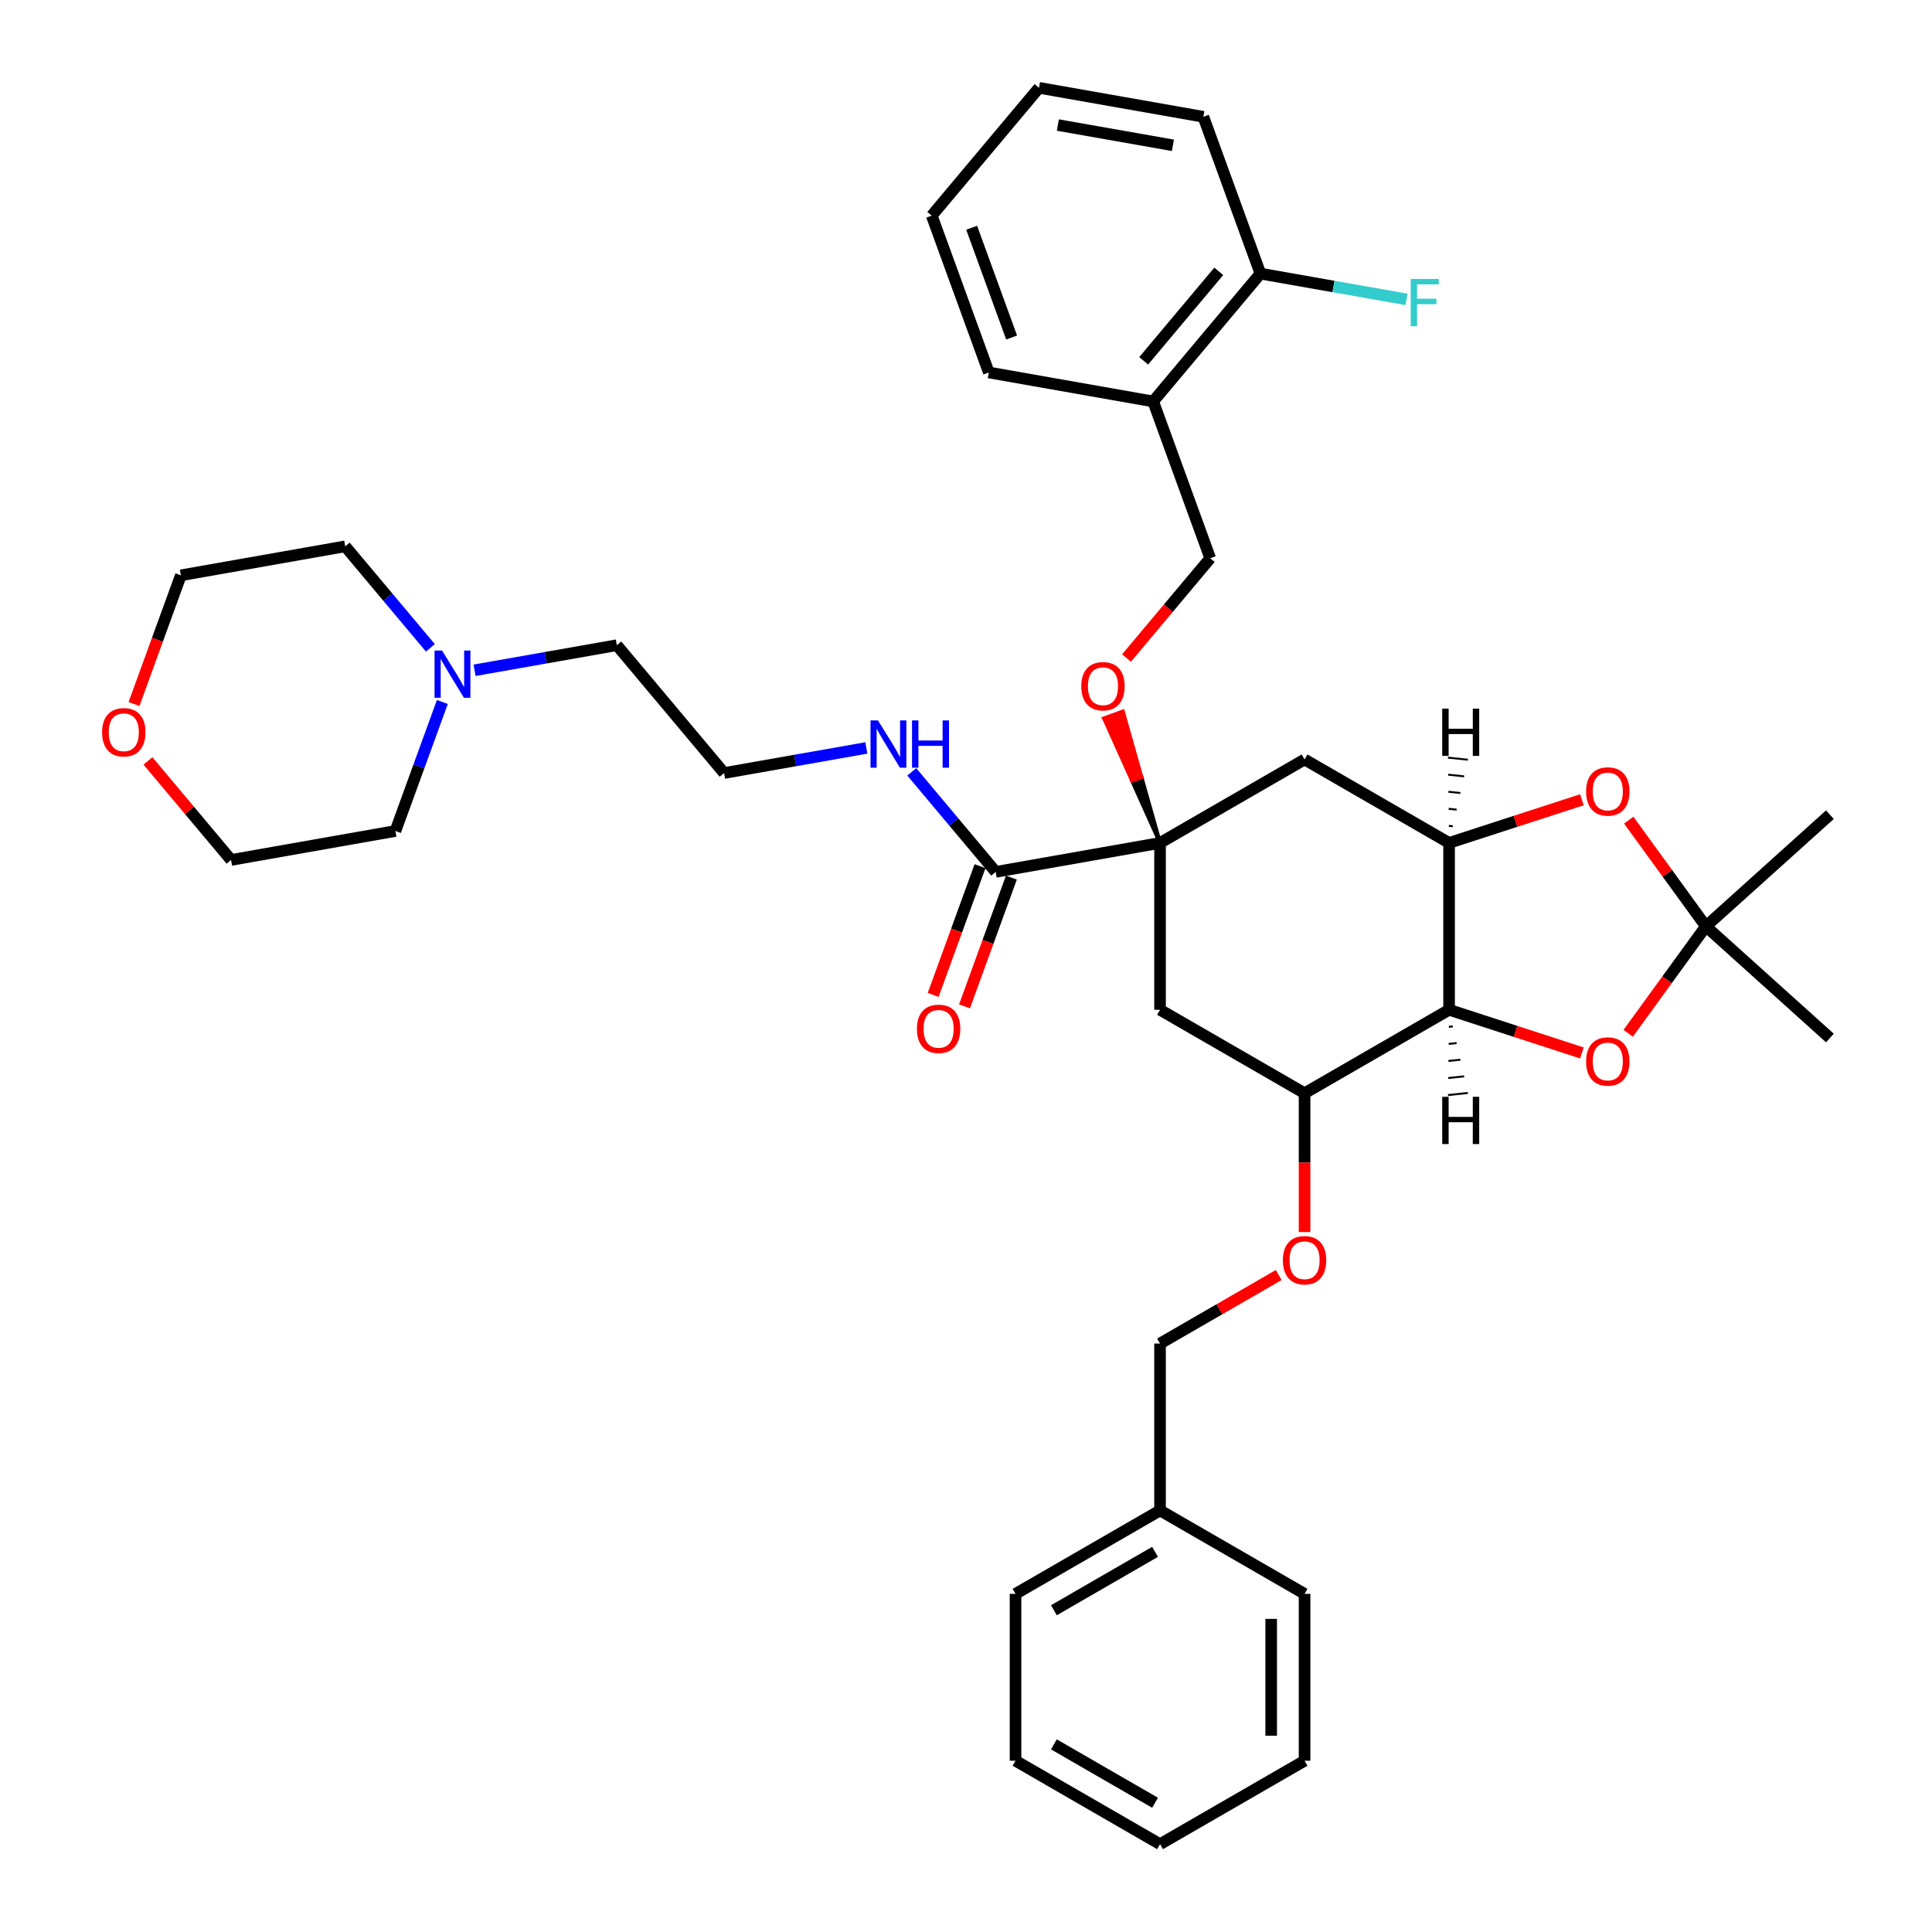 <?xml version='1.0' encoding='iso-8859-1'?>
<svg version='1.1' baseProfile='full'
              xmlns='http://www.w3.org/2000/svg'
                      xmlns:rdkit='http://www.rdkit.org/xml'
                      xmlns:xlink='http://www.w3.org/1999/xlink'
                  xml:space='preserve'
width='1000px' height='1000px' viewBox='0 0 1000 1000'>
<!-- END OF HEADER -->
<rect style='opacity:1.0;fill:#FFFFFF;stroke:none' width='1000' height='1000' x='0' y='0'> </rect>
<path class='bond-5' d='M 600.437,436.29 L 675.241,393.102' style='fill:none;fill-rule:evenodd;stroke:#000000;stroke-width:6px;stroke-linecap:butt;stroke-linejoin:miter;stroke-opacity:1' />
<path class='bond-7' d='M 600.437,436.29 L 600.437,522.666' style='fill:none;fill-rule:evenodd;stroke:#000000;stroke-width:6px;stroke-linecap:butt;stroke-linejoin:miter;stroke-opacity:1' />
<path class='bond-8' d='M 600.437,436.29 L 515.373,451.289' style='fill:none;fill-rule:evenodd;stroke:#000000;stroke-width:6px;stroke-linecap:butt;stroke-linejoin:miter;stroke-opacity:1' />
<path class='bond-9' d='M 600.437,436.29 L 590.814,402.274 L 585.944,404.047 Z' style='fill:#000000;fill-rule:evenodd;fill-opacity:1;stroke:#000000;stroke-width:2px;stroke-linecap:butt;stroke-linejoin:miter;stroke-opacity:1;' />
<path class='bond-9' d='M 590.814,402.274 L 571.451,371.804 L 581.191,368.259 Z' style='fill:#FF0000;fill-rule:evenodd;fill-opacity:1;stroke:#FF0000;stroke-width:2px;stroke-linecap:butt;stroke-linejoin:miter;stroke-opacity:1;' />
<path class='bond-9' d='M 590.814,402.274 L 585.944,404.047 L 571.451,371.804 Z' style='fill:#FF0000;fill-rule:evenodd;fill-opacity:1;stroke:#FF0000;stroke-width:2px;stroke-linecap:butt;stroke-linejoin:miter;stroke-opacity:1;' />
<path class='bond-0' d='M 750.044,522.666 L 675.241,565.854' style='fill:none;fill-rule:evenodd;stroke:#000000;stroke-width:6px;stroke-linecap:butt;stroke-linejoin:miter;stroke-opacity:1' />
<path class='bond-3' d='M 750.044,522.666 L 784.425,533.836' style='fill:none;fill-rule:evenodd;stroke:#000000;stroke-width:6px;stroke-linecap:butt;stroke-linejoin:miter;stroke-opacity:1' />
<path class='bond-3' d='M 784.425,533.836 L 818.805,545.007' style='fill:none;fill-rule:evenodd;stroke:#FF0000;stroke-width:6px;stroke-linecap:butt;stroke-linejoin:miter;stroke-opacity:1' />
<path class='bond-38' d='M 750.044,522.666 L 750.044,436.29' style='fill:none;fill-rule:evenodd;stroke:#000000;stroke-width:6px;stroke-linecap:butt;stroke-linejoin:miter;stroke-opacity:1' />
<path class='bond-43' d='M 749.93,531.494 L 751.992,531.277' style='fill:none;fill-rule:evenodd;stroke:#000000;stroke-width:1.0px;stroke-linecap:butt;stroke-linejoin:miter;stroke-opacity:1' />
<path class='bond-43' d='M 749.816,540.322 L 753.939,539.888' style='fill:none;fill-rule:evenodd;stroke:#000000;stroke-width:1.0px;stroke-linecap:butt;stroke-linejoin:miter;stroke-opacity:1' />
<path class='bond-43' d='M 749.701,549.15 L 755.886,548.5' style='fill:none;fill-rule:evenodd;stroke:#000000;stroke-width:1.0px;stroke-linecap:butt;stroke-linejoin:miter;stroke-opacity:1' />
<path class='bond-43' d='M 749.587,557.978 L 757.834,557.111' style='fill:none;fill-rule:evenodd;stroke:#000000;stroke-width:1.0px;stroke-linecap:butt;stroke-linejoin:miter;stroke-opacity:1' />
<path class='bond-43' d='M 749.473,566.806 L 759.781,565.722' style='fill:none;fill-rule:evenodd;stroke:#000000;stroke-width:1.0px;stroke-linecap:butt;stroke-linejoin:miter;stroke-opacity:1' />
<path class='bond-1' d='M 750.044,436.29 L 675.241,393.102' style='fill:none;fill-rule:evenodd;stroke:#000000;stroke-width:6px;stroke-linecap:butt;stroke-linejoin:miter;stroke-opacity:1' />
<path class='bond-4' d='M 750.044,436.29 L 784.425,425.119' style='fill:none;fill-rule:evenodd;stroke:#000000;stroke-width:6px;stroke-linecap:butt;stroke-linejoin:miter;stroke-opacity:1' />
<path class='bond-4' d='M 784.425,425.119 L 818.805,413.948' style='fill:none;fill-rule:evenodd;stroke:#FF0000;stroke-width:6px;stroke-linecap:butt;stroke-linejoin:miter;stroke-opacity:1' />
<path class='bond-44' d='M 751.992,427.678 L 749.93,427.462' style='fill:none;fill-rule:evenodd;stroke:#000000;stroke-width:1.0px;stroke-linecap:butt;stroke-linejoin:miter;stroke-opacity:1' />
<path class='bond-44' d='M 753.939,419.067 L 749.816,418.634' style='fill:none;fill-rule:evenodd;stroke:#000000;stroke-width:1.0px;stroke-linecap:butt;stroke-linejoin:miter;stroke-opacity:1' />
<path class='bond-44' d='M 755.886,410.456 L 749.701,409.806' style='fill:none;fill-rule:evenodd;stroke:#000000;stroke-width:1.0px;stroke-linecap:butt;stroke-linejoin:miter;stroke-opacity:1' />
<path class='bond-44' d='M 757.834,401.845 L 749.587,400.978' style='fill:none;fill-rule:evenodd;stroke:#000000;stroke-width:1.0px;stroke-linecap:butt;stroke-linejoin:miter;stroke-opacity:1' />
<path class='bond-44' d='M 759.781,393.233 L 749.473,392.15' style='fill:none;fill-rule:evenodd;stroke:#000000;stroke-width:1.0px;stroke-linecap:butt;stroke-linejoin:miter;stroke-opacity:1' />
<path class='bond-2' d='M 882.963,479.478 L 862.994,451.992' style='fill:none;fill-rule:evenodd;stroke:#000000;stroke-width:6px;stroke-linecap:butt;stroke-linejoin:miter;stroke-opacity:1' />
<path class='bond-2' d='M 862.994,451.992 L 843.025,424.507' style='fill:none;fill-rule:evenodd;stroke:#FF0000;stroke-width:6px;stroke-linecap:butt;stroke-linejoin:miter;stroke-opacity:1' />
<path class='bond-21' d='M 882.963,479.478 L 947.153,421.681' style='fill:none;fill-rule:evenodd;stroke:#000000;stroke-width:6px;stroke-linecap:butt;stroke-linejoin:miter;stroke-opacity:1' />
<path class='bond-22' d='M 882.963,479.478 L 947.153,537.275' style='fill:none;fill-rule:evenodd;stroke:#000000;stroke-width:6px;stroke-linecap:butt;stroke-linejoin:miter;stroke-opacity:1' />
<path class='bond-39' d='M 882.963,479.478 L 862.856,507.153' style='fill:none;fill-rule:evenodd;stroke:#000000;stroke-width:6px;stroke-linecap:butt;stroke-linejoin:miter;stroke-opacity:1' />
<path class='bond-39' d='M 862.856,507.153 L 842.748,534.829' style='fill:none;fill-rule:evenodd;stroke:#FF0000;stroke-width:6px;stroke-linecap:butt;stroke-linejoin:miter;stroke-opacity:1' />
<path class='bond-6' d='M 675.241,565.854 L 600.437,522.666' style='fill:none;fill-rule:evenodd;stroke:#000000;stroke-width:6px;stroke-linecap:butt;stroke-linejoin:miter;stroke-opacity:1' />
<path class='bond-12' d='M 675.241,565.854 L 675.241,601.777' style='fill:none;fill-rule:evenodd;stroke:#000000;stroke-width:6px;stroke-linecap:butt;stroke-linejoin:miter;stroke-opacity:1' />
<path class='bond-12' d='M 675.241,601.777 L 675.241,637.701' style='fill:none;fill-rule:evenodd;stroke:#FF0000;stroke-width:6px;stroke-linecap:butt;stroke-linejoin:miter;stroke-opacity:1' />
<path class='bond-14' d='M 507.257,448.335 L 495.129,481.654' style='fill:none;fill-rule:evenodd;stroke:#000000;stroke-width:6px;stroke-linecap:butt;stroke-linejoin:miter;stroke-opacity:1' />
<path class='bond-14' d='M 495.129,481.654 L 483.002,514.973' style='fill:none;fill-rule:evenodd;stroke:#FF0000;stroke-width:6px;stroke-linecap:butt;stroke-linejoin:miter;stroke-opacity:1' />
<path class='bond-14' d='M 523.49,454.243 L 511.363,487.562' style='fill:none;fill-rule:evenodd;stroke:#000000;stroke-width:6px;stroke-linecap:butt;stroke-linejoin:miter;stroke-opacity:1' />
<path class='bond-14' d='M 511.363,487.562 L 499.236,520.881' style='fill:none;fill-rule:evenodd;stroke:#FF0000;stroke-width:6px;stroke-linecap:butt;stroke-linejoin:miter;stroke-opacity:1' />
<path class='bond-16' d='M 515.373,451.289 L 493.65,425.4' style='fill:none;fill-rule:evenodd;stroke:#000000;stroke-width:6px;stroke-linecap:butt;stroke-linejoin:miter;stroke-opacity:1' />
<path class='bond-16' d='M 493.65,425.4 L 471.927,399.511' style='fill:none;fill-rule:evenodd;stroke:#0000FF;stroke-width:6px;stroke-linecap:butt;stroke-linejoin:miter;stroke-opacity:1' />
<path class='bond-13' d='M 583.085,340.594 L 604.751,314.775' style='fill:none;fill-rule:evenodd;stroke:#FF0000;stroke-width:6px;stroke-linecap:butt;stroke-linejoin:miter;stroke-opacity:1' />
<path class='bond-13' d='M 604.751,314.775 L 626.416,288.955' style='fill:none;fill-rule:evenodd;stroke:#000000;stroke-width:6px;stroke-linecap:butt;stroke-linejoin:miter;stroke-opacity:1' />
<path class='bond-10' d='M 245.639,346.935 L 282.453,340.443' style='fill:none;fill-rule:evenodd;stroke:#0000FF;stroke-width:6px;stroke-linecap:butt;stroke-linejoin:miter;stroke-opacity:1' />
<path class='bond-10' d='M 282.453,340.443 L 319.267,333.952' style='fill:none;fill-rule:evenodd;stroke:#000000;stroke-width:6px;stroke-linecap:butt;stroke-linejoin:miter;stroke-opacity:1' />
<path class='bond-25' d='M 228.965,363.341 L 216.813,396.73' style='fill:none;fill-rule:evenodd;stroke:#0000FF;stroke-width:6px;stroke-linecap:butt;stroke-linejoin:miter;stroke-opacity:1' />
<path class='bond-25' d='M 216.813,396.73 L 204.661,430.118' style='fill:none;fill-rule:evenodd;stroke:#000000;stroke-width:6px;stroke-linecap:butt;stroke-linejoin:miter;stroke-opacity:1' />
<path class='bond-26' d='M 222.767,335.322 L 200.724,309.053' style='fill:none;fill-rule:evenodd;stroke:#0000FF;stroke-width:6px;stroke-linecap:butt;stroke-linejoin:miter;stroke-opacity:1' />
<path class='bond-26' d='M 200.724,309.053 L 178.682,282.783' style='fill:none;fill-rule:evenodd;stroke:#000000;stroke-width:6px;stroke-linecap:butt;stroke-linejoin:miter;stroke-opacity:1' />
<path class='bond-11' d='M 596.874,207.788 L 626.416,288.955' style='fill:none;fill-rule:evenodd;stroke:#000000;stroke-width:6px;stroke-linecap:butt;stroke-linejoin:miter;stroke-opacity:1' />
<path class='bond-15' d='M 596.874,207.788 L 652.395,141.62' style='fill:none;fill-rule:evenodd;stroke:#000000;stroke-width:6px;stroke-linecap:butt;stroke-linejoin:miter;stroke-opacity:1' />
<path class='bond-15' d='M 591.968,186.759 L 630.833,140.441' style='fill:none;fill-rule:evenodd;stroke:#000000;stroke-width:6px;stroke-linecap:butt;stroke-linejoin:miter;stroke-opacity:1' />
<path class='bond-27' d='M 596.874,207.788 L 511.81,192.789' style='fill:none;fill-rule:evenodd;stroke:#000000;stroke-width:6px;stroke-linecap:butt;stroke-linejoin:miter;stroke-opacity:1' />
<path class='bond-18' d='M 661.852,659.959 L 631.145,677.688' style='fill:none;fill-rule:evenodd;stroke:#FF0000;stroke-width:6px;stroke-linecap:butt;stroke-linejoin:miter;stroke-opacity:1' />
<path class='bond-18' d='M 631.145,677.688 L 600.437,695.418' style='fill:none;fill-rule:evenodd;stroke:#000000;stroke-width:6px;stroke-linecap:butt;stroke-linejoin:miter;stroke-opacity:1' />
<path class='bond-19' d='M 652.395,141.62 L 690.211,148.288' style='fill:none;fill-rule:evenodd;stroke:#000000;stroke-width:6px;stroke-linecap:butt;stroke-linejoin:miter;stroke-opacity:1' />
<path class='bond-19' d='M 690.211,148.288 L 728.027,154.956' style='fill:none;fill-rule:evenodd;stroke:#33CCCC;stroke-width:6px;stroke-linecap:butt;stroke-linejoin:miter;stroke-opacity:1' />
<path class='bond-30' d='M 652.395,141.62 L 622.853,60.454' style='fill:none;fill-rule:evenodd;stroke:#000000;stroke-width:6px;stroke-linecap:butt;stroke-linejoin:miter;stroke-opacity:1' />
<path class='bond-20' d='M 448.416,387.137 L 411.602,393.629' style='fill:none;fill-rule:evenodd;stroke:#0000FF;stroke-width:6px;stroke-linecap:butt;stroke-linejoin:miter;stroke-opacity:1' />
<path class='bond-20' d='M 411.602,393.629 L 374.788,400.12' style='fill:none;fill-rule:evenodd;stroke:#000000;stroke-width:6px;stroke-linecap:butt;stroke-linejoin:miter;stroke-opacity:1' />
<path class='bond-17' d='M 69.364,364.421 L 81.491,331.102' style='fill:none;fill-rule:evenodd;stroke:#FF0000;stroke-width:6px;stroke-linecap:butt;stroke-linejoin:miter;stroke-opacity:1' />
<path class='bond-17' d='M 81.491,331.102 L 93.618,297.782' style='fill:none;fill-rule:evenodd;stroke:#000000;stroke-width:6px;stroke-linecap:butt;stroke-linejoin:miter;stroke-opacity:1' />
<path class='bond-41' d='M 76.585,393.858 L 98.091,419.487' style='fill:none;fill-rule:evenodd;stroke:#FF0000;stroke-width:6px;stroke-linecap:butt;stroke-linejoin:miter;stroke-opacity:1' />
<path class='bond-41' d='M 98.091,419.487 L 119.597,445.117' style='fill:none;fill-rule:evenodd;stroke:#000000;stroke-width:6px;stroke-linecap:butt;stroke-linejoin:miter;stroke-opacity:1' />
<path class='bond-23' d='M 600.437,695.418 L 600.437,781.794' style='fill:none;fill-rule:evenodd;stroke:#000000;stroke-width:6px;stroke-linecap:butt;stroke-linejoin:miter;stroke-opacity:1' />
<path class='bond-24' d='M 374.788,400.12 L 319.267,333.952' style='fill:none;fill-rule:evenodd;stroke:#000000;stroke-width:6px;stroke-linecap:butt;stroke-linejoin:miter;stroke-opacity:1' />
<path class='bond-31' d='M 600.437,781.794 L 525.633,824.982' style='fill:none;fill-rule:evenodd;stroke:#000000;stroke-width:6px;stroke-linecap:butt;stroke-linejoin:miter;stroke-opacity:1' />
<path class='bond-31' d='M 597.854,803.233 L 545.491,833.464' style='fill:none;fill-rule:evenodd;stroke:#000000;stroke-width:6px;stroke-linecap:butt;stroke-linejoin:miter;stroke-opacity:1' />
<path class='bond-32' d='M 600.437,781.794 L 675.241,824.982' style='fill:none;fill-rule:evenodd;stroke:#000000;stroke-width:6px;stroke-linecap:butt;stroke-linejoin:miter;stroke-opacity:1' />
<path class='bond-28' d='M 204.661,430.118 L 119.597,445.117' style='fill:none;fill-rule:evenodd;stroke:#000000;stroke-width:6px;stroke-linecap:butt;stroke-linejoin:miter;stroke-opacity:1' />
<path class='bond-29' d='M 178.682,282.783 L 93.618,297.782' style='fill:none;fill-rule:evenodd;stroke:#000000;stroke-width:6px;stroke-linecap:butt;stroke-linejoin:miter;stroke-opacity:1' />
<path class='bond-33' d='M 511.81,192.789 L 482.268,111.622' style='fill:none;fill-rule:evenodd;stroke:#000000;stroke-width:6px;stroke-linecap:butt;stroke-linejoin:miter;stroke-opacity:1' />
<path class='bond-33' d='M 523.612,174.706 L 502.932,117.889' style='fill:none;fill-rule:evenodd;stroke:#000000;stroke-width:6px;stroke-linecap:butt;stroke-linejoin:miter;stroke-opacity:1' />
<path class='bond-40' d='M 622.853,60.454 L 537.789,45.455' style='fill:none;fill-rule:evenodd;stroke:#000000;stroke-width:6px;stroke-linecap:butt;stroke-linejoin:miter;stroke-opacity:1' />
<path class='bond-40' d='M 607.093,75.216 L 547.549,64.717' style='fill:none;fill-rule:evenodd;stroke:#000000;stroke-width:6px;stroke-linecap:butt;stroke-linejoin:miter;stroke-opacity:1' />
<path class='bond-35' d='M 525.633,824.982 L 525.633,911.357' style='fill:none;fill-rule:evenodd;stroke:#000000;stroke-width:6px;stroke-linecap:butt;stroke-linejoin:miter;stroke-opacity:1' />
<path class='bond-36' d='M 675.241,824.982 L 675.241,911.357' style='fill:none;fill-rule:evenodd;stroke:#000000;stroke-width:6px;stroke-linecap:butt;stroke-linejoin:miter;stroke-opacity:1' />
<path class='bond-36' d='M 657.966,837.938 L 657.966,898.401' style='fill:none;fill-rule:evenodd;stroke:#000000;stroke-width:6px;stroke-linecap:butt;stroke-linejoin:miter;stroke-opacity:1' />
<path class='bond-34' d='M 482.268,111.622 L 537.789,45.455' style='fill:none;fill-rule:evenodd;stroke:#000000;stroke-width:6px;stroke-linecap:butt;stroke-linejoin:miter;stroke-opacity:1' />
<path class='bond-42' d='M 525.633,911.357 L 600.437,954.545' style='fill:none;fill-rule:evenodd;stroke:#000000;stroke-width:6px;stroke-linecap:butt;stroke-linejoin:miter;stroke-opacity:1' />
<path class='bond-42' d='M 545.491,902.875 L 597.854,933.107' style='fill:none;fill-rule:evenodd;stroke:#000000;stroke-width:6px;stroke-linecap:butt;stroke-linejoin:miter;stroke-opacity:1' />
<path class='bond-37' d='M 675.241,911.357 L 600.437,954.545' style='fill:none;fill-rule:evenodd;stroke:#000000;stroke-width:6px;stroke-linecap:butt;stroke-linejoin:miter;stroke-opacity:1' />
<path  class='atom-4' d='M 820.964 549.426
Q 820.964 543.553, 823.866 540.271
Q 826.768 536.988, 832.193 536.988
Q 837.617 536.988, 840.52 540.271
Q 843.422 543.553, 843.422 549.426
Q 843.422 555.369, 840.485 558.755
Q 837.548 562.106, 832.193 562.106
Q 826.803 562.106, 823.866 558.755
Q 820.964 555.404, 820.964 549.426
M 832.193 559.342
Q 835.924 559.342, 837.928 556.855
Q 839.967 554.333, 839.967 549.426
Q 839.967 544.624, 837.928 542.205
Q 835.924 539.752, 832.193 539.752
Q 828.461 539.752, 826.423 542.171
Q 824.419 544.589, 824.419 549.426
Q 824.419 554.367, 826.423 556.855
Q 828.461 559.342, 832.193 559.342
' fill='#FF0000'/>
<path  class='atom-5' d='M 820.964 409.667
Q 820.964 403.794, 823.866 400.511
Q 826.768 397.229, 832.193 397.229
Q 837.617 397.229, 840.52 400.511
Q 843.422 403.794, 843.422 409.667
Q 843.422 415.61, 840.485 418.996
Q 837.548 422.347, 832.193 422.347
Q 826.803 422.347, 823.866 418.996
Q 820.964 415.644, 820.964 409.667
M 832.193 419.583
Q 835.924 419.583, 837.928 417.096
Q 839.967 414.573, 839.967 409.667
Q 839.967 404.865, 837.928 402.446
Q 835.924 399.993, 832.193 399.993
Q 828.461 399.993, 826.423 402.412
Q 824.419 404.83, 824.419 409.667
Q 824.419 414.608, 826.423 417.096
Q 828.461 419.583, 832.193 419.583
' fill='#FF0000'/>
<path  class='atom-10' d='M 559.666 355.192
Q 559.666 349.318, 562.568 346.036
Q 565.47 342.754, 570.895 342.754
Q 576.319 342.754, 579.221 346.036
Q 582.124 349.318, 582.124 355.192
Q 582.124 361.135, 579.187 364.521
Q 576.25 367.872, 570.895 367.872
Q 565.505 367.872, 562.568 364.521
Q 559.666 361.169, 559.666 355.192
M 570.895 365.108
Q 574.626 365.108, 576.63 362.62
Q 578.668 360.098, 578.668 355.192
Q 578.668 350.389, 576.63 347.971
Q 574.626 345.518, 570.895 345.518
Q 567.163 345.518, 565.125 347.936
Q 563.121 350.355, 563.121 355.192
Q 563.121 360.133, 565.125 362.62
Q 567.163 365.108, 570.895 365.108
' fill='#FF0000'/>
<path  class='atom-11' d='M 228.796 336.72
L 236.812 349.677
Q 237.606 350.955, 238.885 353.27
Q 240.163 355.585, 240.232 355.723
L 240.232 336.72
L 243.48 336.72
L 243.48 361.182
L 240.128 361.182
L 231.525 347.016
Q 230.523 345.358, 229.452 343.458
Q 228.416 341.557, 228.105 340.97
L 228.105 361.182
L 224.926 361.182
L 224.926 336.72
L 228.796 336.72
' fill='#0000FF'/>
<path  class='atom-13' d='M 664.012 652.299
Q 664.012 646.425, 666.914 643.143
Q 669.816 639.861, 675.241 639.861
Q 680.665 639.861, 683.567 643.143
Q 686.47 646.425, 686.47 652.299
Q 686.47 658.241, 683.533 661.627
Q 680.596 664.979, 675.241 664.979
Q 669.851 664.979, 666.914 661.627
Q 664.012 658.276, 664.012 652.299
M 675.241 662.215
Q 678.972 662.215, 680.976 659.727
Q 683.015 657.205, 683.015 652.299
Q 683.015 647.496, 680.976 645.078
Q 678.972 642.625, 675.241 642.625
Q 671.509 642.625, 669.471 645.043
Q 667.467 647.462, 667.467 652.299
Q 667.467 657.239, 669.471 659.727
Q 671.509 662.215, 675.241 662.215
' fill='#FF0000'/>
<path  class='atom-15' d='M 474.602 532.525
Q 474.602 526.651, 477.504 523.369
Q 480.407 520.087, 485.831 520.087
Q 491.255 520.087, 494.158 523.369
Q 497.06 526.651, 497.06 532.525
Q 497.06 538.467, 494.123 541.853
Q 491.186 545.205, 485.831 545.205
Q 480.441 545.205, 477.504 541.853
Q 474.602 538.502, 474.602 532.525
M 485.831 542.441
Q 489.562 542.441, 491.566 539.953
Q 493.605 537.431, 493.605 532.525
Q 493.605 527.722, 491.566 525.304
Q 489.562 522.851, 485.831 522.851
Q 482.099 522.851, 480.061 525.269
Q 478.057 527.688, 478.057 532.525
Q 478.057 537.465, 480.061 539.953
Q 482.099 542.441, 485.831 542.441
' fill='#FF0000'/>
<path  class='atom-17' d='M 454.445 372.89
L 462.46 385.847
Q 463.255 387.125, 464.533 389.44
Q 465.812 391.755, 465.881 391.893
L 465.881 372.89
L 469.129 372.89
L 469.129 397.352
L 465.777 397.352
L 457.174 383.186
Q 456.172 381.528, 455.101 379.627
Q 454.065 377.727, 453.754 377.14
L 453.754 397.352
L 450.575 397.352
L 450.575 372.89
L 454.445 372.89
' fill='#0000FF'/>
<path  class='atom-17' d='M 472.065 372.89
L 475.382 372.89
L 475.382 383.29
L 487.889 383.29
L 487.889 372.89
L 491.206 372.89
L 491.206 397.352
L 487.889 397.352
L 487.889 386.054
L 475.382 386.054
L 475.382 397.352
L 472.065 397.352
L 472.065 372.89
' fill='#0000FF'/>
<path  class='atom-18' d='M 52.847 379.018
Q 52.847 373.145, 55.749 369.862
Q 58.651 366.58, 64.076 366.58
Q 69.5 366.58, 72.402 369.862
Q 75.305 373.145, 75.305 379.018
Q 75.305 384.961, 72.368 388.347
Q 69.431 391.698, 64.076 391.698
Q 58.686 391.698, 55.749 388.347
Q 52.847 384.996, 52.847 379.018
M 64.076 388.934
Q 67.807 388.934, 69.811 386.447
Q 71.85 383.924, 71.85 379.018
Q 71.85 374.216, 69.811 371.797
Q 67.807 369.344, 64.076 369.344
Q 60.344 369.344, 58.306 371.763
Q 56.302 374.181, 56.302 379.018
Q 56.302 383.959, 58.306 386.447
Q 60.344 388.934, 64.076 388.934
' fill='#FF0000'/>
<path  class='atom-20' d='M 730.186 144.389
L 744.732 144.389
L 744.732 147.187
L 733.468 147.187
L 733.468 154.616
L 743.488 154.616
L 743.488 157.449
L 733.468 157.449
L 733.468 168.85
L 730.186 168.85
L 730.186 144.389
' fill='#33CCCC'/>
<path  class='atom-39' d='M 746.493 567.703
L 749.81 567.703
L 749.81 578.103
L 762.317 578.103
L 762.317 567.703
L 765.634 567.703
L 765.634 592.165
L 762.317 592.165
L 762.317 580.867
L 749.81 580.867
L 749.81 592.165
L 746.493 592.165
L 746.493 567.703
' fill='#000000'/>
<path  class='atom-40' d='M 746.493 366.79
L 749.81 366.79
L 749.81 377.19
L 762.317 377.19
L 762.317 366.79
L 765.634 366.79
L 765.634 391.252
L 762.317 391.252
L 762.317 379.954
L 749.81 379.954
L 749.81 391.252
L 746.493 391.252
L 746.493 366.79
' fill='#000000'/>
</svg>
